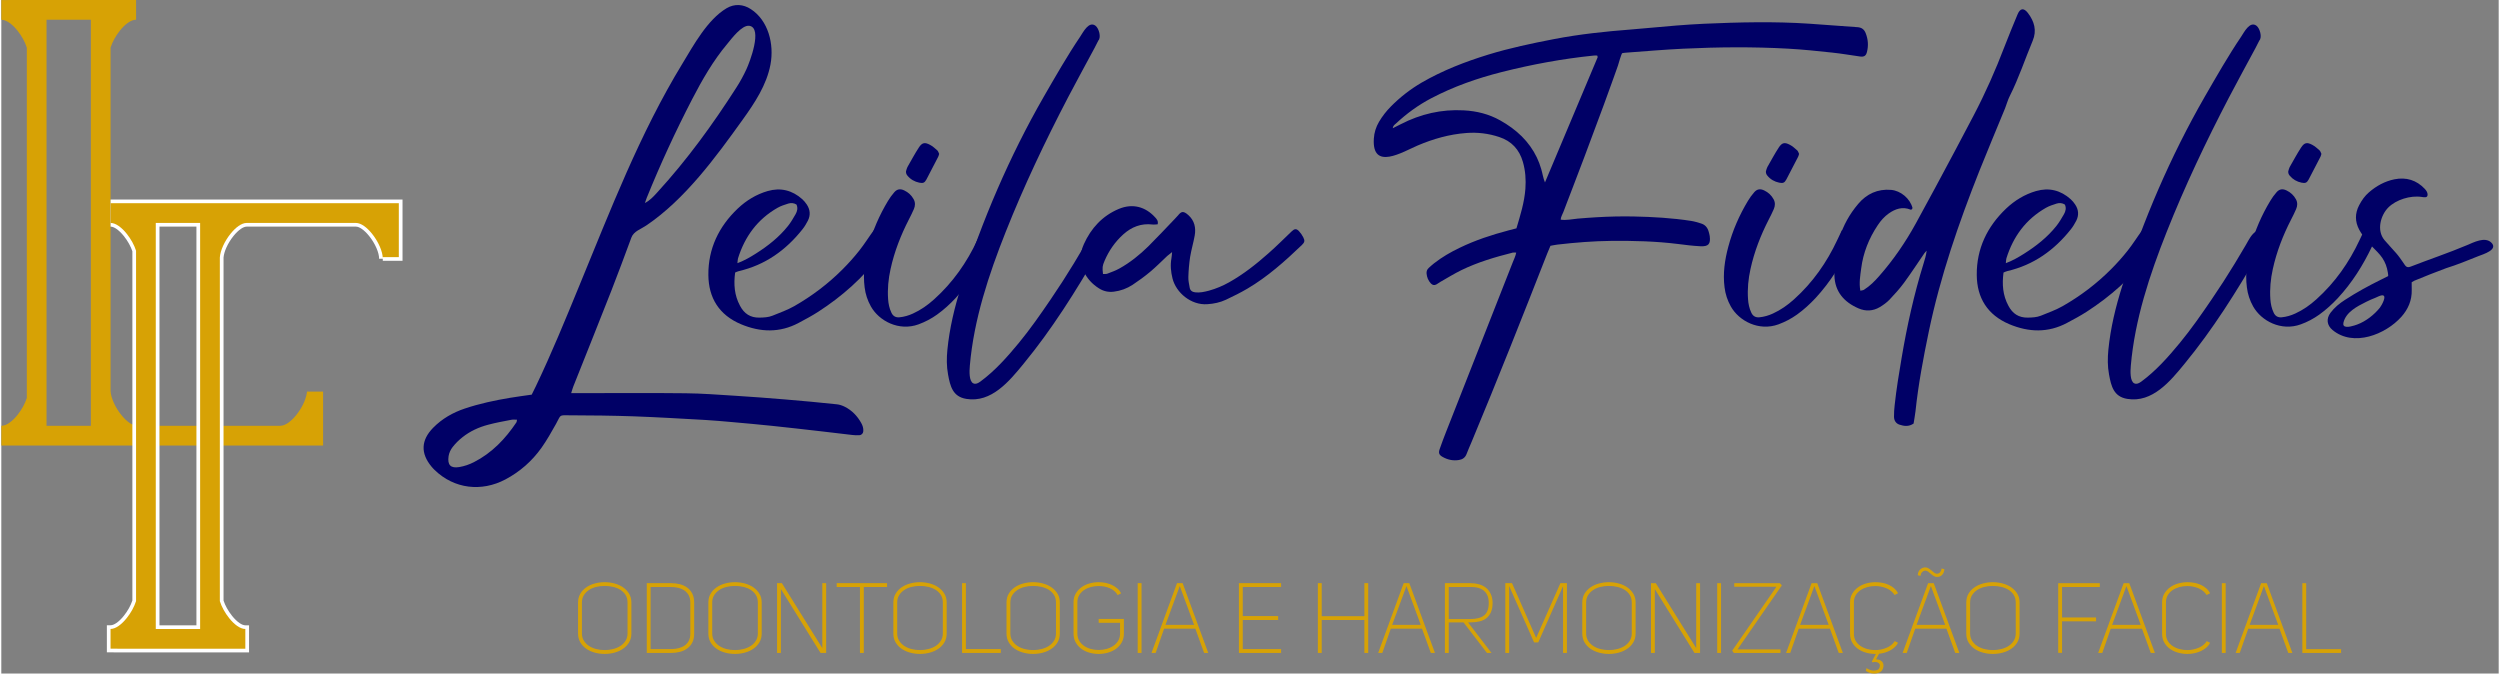<?xml version="1.0" encoding="UTF-8"?>
<!DOCTYPE svg PUBLIC "-//W3C//DTD SVG 1.1//EN" "http://www.w3.org/Graphics/SVG/1.1/DTD/svg11.dtd">
<!-- Creator: CorelDRAW 2020 (64 Bit) -->
<svg xmlns="http://www.w3.org/2000/svg" xml:space="preserve" width="2112px" height="569px" version="1.1" shape-rendering="geometricPrecision" text-rendering="geometricPrecision" image-rendering="optimizeQuality" fill-rule="evenodd" clip-rule="evenodd"
viewBox="0 0 1779.9 480.03"
 xmlns:xlink="http://www.w3.org/1999/xlink"
 xmlns:xodm="http://www.corel.com/coreldraw/odm/2003">
 <rect x="0" y="0" width="1779.9" height="480.03" fill="#808080" stroke="none"/>
 <defs>
   <mask id="id0">
     <linearGradient id="id1" gradientUnits="userSpaceOnUse" x1="93.4" y1="310.49" x2="158.17" y2="310.37">
      <stop offset="0" stop-opacity="0" stop-color="white"/>
      <stop offset="0.09" stop-opacity="1" stop-color="white"/>
      <stop offset="0.239" stop-opacity="1" stop-color="white"/>
      <stop offset="0.31" stop-opacity="0" stop-color="white"/>
      <stop offset="0.71" stop-opacity="0" stop-color="white"/>
      <stop offset="0.8" stop-opacity="1" stop-color="white"/>
      <stop offset="0.949" stop-opacity="1" stop-color="white"/>
      <stop offset="1" stop-opacity="0" stop-color="white"/>
     </linearGradient>
    <rect fill="url(#id1)" x="90.29" y="302.46" width="71.04" height="16.05"/>
   </mask>
 </defs>
 <g id="Camada_x0020_1">
  <path fill="#000066" fill-rule="nonzero" d="M407.62 275.57c9.08,-22.82 18.23,-45.6 27.19,-68.46 4.93,-12.54 9.55,-25.19 14.26,-37.84 1.67,-4.44 6.7,-5.94 10.42,-8.45 27.67,-18.6 49.65,-48.71 68.86,-75.5 8.65,-12.03 17.1,-24.79 19.84,-39.34 2.73,-14.58 -1.57,-31.42 -14,-39.48 -5.4,-3.53 -11.59,-3.97 -17.25,-0.65 -13.7,8.13 -23.54,26.35 -31.53,39.51 -30.4,49.91 -51.25,104.34 -73.42,158.14 -9.88,24.1 -19.76,48.2 -30.98,71.71 -0.95,1.97 -1.94,3.94 -2.99,6.05 -5.22,0.77 -10.32,1.39 -15.42,2.26 -10.94,1.82 -21.77,4.12 -32.3,7.66 -8.57,2.88 -16.19,7.25 -22.53,13.7 -8.68,8.86 -9.04,18.19 -1.17,27.67 0.7,0.84 1.46,1.68 2.26,2.44 13.93,13.49 33.4,15.72 50.46,6.68 10.31,-5.47 18.88,-13.02 25.62,-22.46 3.83,-5.4 7.11,-11.23 10.36,-17.02 3.83,-6.86 1.82,-6.24 9.95,-6.2 15.16,0.03 30.33,0.22 45.49,0.73 16.99,0.62 33.98,1.64 50.97,2.59 6.27,0.36 12.54,0.94 18.81,1.49 9.59,0.84 19.17,1.71 28.72,2.7 11.6,1.2 23.15,2.55 34.71,3.86 7.54,0.88 15.05,1.79 22.6,2.66 1.64,0.18 3.32,0.26 4.96,0.15 1.64,-0.07 2.73,-1.31 2.84,-2.88 0.15,-2.12 -0.47,-4.01 -1.49,-5.83 -2.77,-4.96 -6.57,-8.94 -11.63,-11.52 -1.79,-0.88 -3.79,-1.61 -5.76,-1.79 -12.14,-1.28 -24.28,-2.44 -36.46,-3.43 -11.95,-1.02 -23.95,-1.89 -35.94,-2.66 -11.81,-0.73 -23.66,-1.67 -35.47,-1.78 -24.97,-0.3 -49.94,-0.08 -74.91,-0.08 -2.01,0 -4.01,-0.03 -6.53,-0.03 0.58,-1.9 0.95,-3.28 1.46,-4.6l0 0zm52.31 -134.4c9.7,-23.99 20.52,-47.43 32.41,-70.4 7.11,-13.74 15.02,-27.56 25.01,-39.44 2.95,-3.54 10.42,-13.71 15.78,-12.94 9.7,1.49 0.15,26.21 -2.08,30.95 -2.07,4.48 -4.48,8.93 -7.18,13.09 -16.84,26.32 -35.18,51.54 -56.32,74.65 -2.59,2.85 -5.18,5.73 -8.86,7.62 0.4,-1.16 0.77,-2.37 1.24,-3.53l0 0zm-92.78 159.81c-7.91,11.81 -17.46,21.84 -30.32,28.4 -3.29,1.68 -6.75,2.88 -10.43,3.5 -6.09,1.02 -8.57,-1.39 -7.62,-7.8 0.33,-2.26 1.46,-4.63 2.88,-6.45 2,-2.59 4.41,-4.96 7,-7 5.39,-4.3 11.63,-7.15 18.26,-8.9 5.51,-1.49 11.16,-2.48 16.74,-3.57 1.2,-0.22 2.44,-0.04 3.86,-0.04 -0.15,0.84 -0.11,1.46 -0.37,1.86l0 0z"/>
  <path id="1" fill="#000066" fill-rule="nonzero" d="M525.66 193.22c18.81,-4.37 33.54,-14.91 45.35,-29.82 1.49,-1.86 2.73,-3.97 3.82,-6.08 2.01,-3.98 1.68,-7.88 -0.76,-11.56 -0.91,-1.39 -2.01,-2.7 -3.21,-3.79 -7.18,-6.42 -15.46,-8.46 -24.71,-5.8 -8.13,2.37 -15.21,6.71 -21.33,12.51 -13.49,12.86 -21.03,28.54 -20.89,47.24 0.11,16.44 7.69,28.58 23.22,35.14 13.82,5.8 27.64,6.27 41.16,-0.95 4.74,-2.51 9.48,-5.06 13.96,-7.94 16.95,-10.97 31.94,-24.17 43.93,-40.28 1.97,-2.67 3.68,-5.55 5.32,-8.42 1.57,-2.74 0.29,-5.11 -1.97,-7.3 -1.05,-0.98 -2.26,-1.89 -3.61,-2.47 -0.73,-0.33 -1.53,-0.55 -2.33,-0.62 -0.98,-0.04 -1.17,0.14 -1.71,0.91 -3.54,4.81 -6.67,9.88 -10.39,14.58 -3.72,4.7 -7.73,9.19 -11.96,13.41 -10.24,10.25 -21.73,18.96 -34.3,26.14 -4.92,2.81 -10.39,4.74 -15.68,6.89 -2.95,1.17 -6.09,1.28 -9.26,1.35 -6.49,0.11 -10.86,-2.84 -13.81,-8.42 -4.05,-7.47 -4.6,-15.38 -3.5,-23.7 0.94,-0.4 1.78,-0.83 2.66,-1.02l0 0zm-0.62 -9.04c4.85,-15.6 13.89,-27.92 28.21,-36.09 2.37,-1.35 5.03,-2.18 7.66,-3.02 1.97,-0.59 4.01,-0.44 5.83,0.73 1.13,2.47 0.51,4.81 -0.69,6.92 -1.64,2.85 -3.32,5.73 -5.36,8.31 -6.38,8.02 -14.36,14.29 -22.97,19.73 -3.86,2.44 -7.83,4.81 -13.08,6.81 0.18,-1.67 0.18,-2.58 0.4,-3.39l0 0z"/>
  <path id="2" fill="#000066" fill-rule="nonzero" d="M706.29 168.36c-1.57,-2.59 -3.57,-4.63 -7.36,-4.26 -1.1,2.29 -2.19,4.59 -3.29,6.92 -7.51,16.08 -17.53,30.37 -30.8,42.29 -4.56,4.12 -9.51,7.62 -15.13,10.17 -3.02,1.39 -6.23,2.33 -9.59,2.66 -2.69,0.26 -4.62,-0.84 -5.75,-3.32 -1.46,-3.06 -2.12,-6.3 -2.34,-9.62 -0.51,-7.25 0.18,-14.4 1.75,-21.47 2.7,-12.36 7.26,-24.02 13.02,-35.25 1.27,-2.44 2.51,-4.96 3.6,-7.48 0.99,-2.29 1.1,-4.7 -0.14,-6.96 -1.53,-2.84 -3.83,-4.96 -6.75,-6.34 -2.77,-1.31 -5.03,-0.99 -7.03,1.27 -1.71,1.94 -3.25,4.05 -4.56,6.27 -6.12,10.17 -10.86,21 -13.92,32.49 -2.56,9.51 -3.98,19.17 -2.7,29.09 0.58,4.81 2.08,9.33 4.45,13.56 5.79,10.35 19.97,17.9 33.97,12.79 4.74,-1.75 9.12,-4.04 13.2,-6.96 4.81,-3.46 9.19,-7.44 13.23,-11.78 10.65,-11.51 18.78,-24.67 25.34,-38.86 0.4,-0.83 0.87,-1.67 1.02,-2.55 0.14,-0.87 0.22,-1.97 -0.18,-2.66l-0.04 0zm-52.02 -38.17c2.66,0.55 3.75,0.11 5.03,-2.22 2.84,-5.36 5.65,-10.79 8.42,-16.22 0.33,-0.62 0.47,-1.35 0.69,-2.08 -0.43,-0.88 -0.69,-1.9 -1.31,-2.48 -1.64,-1.46 -3.32,-2.99 -5.21,-3.97 -3.76,-2.01 -5.65,-1.61 -7.99,1.97 -2.91,4.48 -5.43,9.22 -8.09,13.85 -0.36,0.62 -0.47,1.38 -0.76,2.08 -0.62,1.53 -0.22,2.91 0.8,4.12 2.19,2.62 5.07,4.26 8.42,4.95l0 0z"/>
  <path id="3" fill="#000066" fill-rule="nonzero" d="M779.85 164.64c-3.75,2.41 -5.39,6.13 -7.54,9.85 -2.59,4.44 -5.22,8.89 -7.91,13.27 -5.25,8.64 -10.76,17.17 -16.44,25.51 -7.26,10.65 -14.62,21.26 -22.82,31.21 -8.17,9.91 -17.07,19.94 -27.49,27.56 -2.12,1.56 -3.76,1.82 -4.96,1.16 -1.42,-0.73 -2.22,-2.77 -2.48,-5.39 -0.25,-2.41 -0.14,-4.85 0.07,-7.26 2.85,-32.84 13.46,-64.78 25.49,-95.1 13.01,-32.81 28.14,-64.67 44.47,-95.99 6.13,-11.77 12.58,-23.4 18.85,-35.14 0.98,-1.79 1.86,-3.61 2.77,-5.43 2.22,-2.37 0.36,-8.75 -2.01,-10.54 -4.77,-3.57 -8.82,4.63 -10.93,7.77 -9.34,13.85 -17.61,28.36 -25.96,42.83 -24.46,42.58 -43.96,88.11 -58.8,134.92 -4.7,14.8 -8.35,29.89 -9.88,45.38 -0.58,5.91 -0.62,11.78 0.48,17.68 1.53,8.39 3.35,15.79 13.01,17.36 17.9,2.95 30.69,-12.69 40.79,-25.01 20.23,-24.61 37.19,-51.62 53.08,-79.18 1.79,-3.03 3.57,-6.02 5.25,-9.11 2.66,-5 -2.37,-9.37 -7.04,-6.35l0 0z"/>
  <path id="4" fill="#000066" fill-rule="nonzero" d="M927.93 169.16c-0.8,-1.6 -1.9,-3.17 -3.13,-4.48 -1.83,-1.9 -3.21,-1.68 -5.18,0.25 -5.47,5.22 -10.83,10.61 -16.52,15.61 -8.71,7.73 -17.86,14.94 -28.06,20.67 -4.56,2.55 -9.3,4.55 -14.33,5.94 -3.21,0.84 -6.45,1.6 -9.84,1.2 -2.05,-0.25 -3.54,-1.24 -3.9,-3.32 -0.44,-2.55 -1.06,-5.1 -0.95,-7.65 0.14,-4.78 0.54,-9.59 1.27,-14.33 0.84,-5.1 2.34,-10.06 3.25,-15.16 0.98,-5.54 -0.15,-10.68 -4.52,-14.58 -3.68,-3.32 -5.14,-2.56 -7.4,0.25 -0.69,0.84 -1.46,1.64 -2.26,2.44 -6.27,6.53 -12.43,13.16 -18.85,19.54 -6.2,6.09 -12.98,11.56 -20.63,15.82 -2.7,1.5 -5.69,2.59 -8.61,3.69 -0.94,0.36 -2.07,0.18 -3.09,0.22 -0.52,-4.6 -0.48,-5.69 1.13,-9.41 3.09,-7.25 7.51,-13.56 13.37,-18.85 5.95,-5.32 12.76,-7.98 20.86,-7 1.2,0.15 2.44,-0.11 3.6,-0.14 0.63,-2.52 -0.8,-3.87 -2,-5.18 -6.6,-7.14 -15.64,-10.02 -25.77,-5.76 -11.6,4.89 -19.69,13.71 -24.79,25.01 -2.85,6.23 -3.28,12.87 -0.22,19.36 2.44,5.14 6.12,9.18 10.94,12.21 3.24,2.08 6.74,2.84 10.6,2.37 4.85,-0.59 9.37,-2.26 13.42,-4.92 4.3,-2.85 8.49,-5.91 12.47,-9.23 4.22,-3.53 8.13,-7.51 12.17,-11.3 0.91,-0.8 1.93,-1.53 3.47,-2.77 -0.19,2.04 -0.26,3.28 -0.48,4.49 -0.87,4.84 -0.4,9.58 0.77,14.29 2.55,10.17 13.19,19.13 24.71,18.37 4.71,-0.29 9.23,-1.24 13.42,-3.21 5.17,-2.44 10.31,-4.99 15.24,-7.87 14.43,-8.5 26.83,-19.61 38.86,-31.13 1.96,-1.9 2.22,-2.99 0.98,-5.44l0 0z"/>
  <path id="5" fill="#000066" fill-rule="nonzero" d="M1073.93 164.28c-11.81,3.1 -23.37,6.92 -34.41,12.25 -6.53,3.13 -12.76,6.7 -18.45,11.19 -1.31,1.02 -2.55,2.15 -3.79,3.28 -1.13,1.06 -1.64,2.41 -1.49,3.97 0.25,2.66 1.2,5.03 3.02,7 1.17,1.28 2.52,1.53 4.01,0.73 0.95,-0.51 1.82,-1.24 2.77,-1.78 5,-2.85 9.88,-5.87 15.02,-8.39 11.67,-5.69 24.1,-9.33 36.64,-12.5 0.69,-0.15 1.42,0 2.44,0 -0.51,2.59 -1.6,4.7 -2.44,6.85 -15.9,40.39 -31.79,80.78 -47.65,121.17 -1.57,3.98 -3.06,7.95 -4.45,11.96 -0.98,2.74 -0.51,4.19 1.97,5.58 3.61,2.08 7.55,2.95 11.74,2.26 2.52,-0.4 4.41,-1.64 5.4,-4.19 1.09,-2.92 2.4,-5.8 3.61,-8.68 18.55,-44.51 36.3,-89.31 53.88,-134.22 0.72,-1.86 1.53,-3.69 2.33,-5.58 1.86,-0.33 3.5,-0.69 5.14,-0.88 12.68,-1.45 25.37,-2.48 38.17,-2.62 15.93,-0.15 31.82,0.25 47.64,2.22 5.32,0.7 10.65,1.35 16,1.61 5.76,0.25 7.26,-1.61 6.57,-7.26 -0.15,-1.09 -0.48,-2.15 -0.77,-3.21 -0.8,-2.88 -2.55,-4.92 -5.47,-5.79 -2.29,-0.7 -4.59,-1.42 -6.92,-1.79 -13.56,-2.11 -27.24,-2.88 -40.94,-3.17 -8.86,-0.18 -17.76,0.04 -26.61,0.55 -4.49,0.25 -8.97,0.62 -13.45,0.98 -3.91,0.37 -8.17,1.35 -12.07,0.73 0.03,-1.71 1.31,-3.94 1.97,-5.58 0.69,-1.86 1.42,-3.72 2.11,-5.57 1.46,-3.76 2.88,-7.48 4.3,-11.2 2.85,-7.43 5.65,-14.87 8.5,-22.31 4.66,-12.35 9.29,-24.71 13.85,-37.14 2.26,-6.2 4.52,-12.4 6.74,-18.59 1.1,-3.1 2.23,-6.24 3.32,-9.34 0.33,-0.94 2.48,-8.89 3.14,-8.96 0.94,-0.11 1.85,-0.3 2.77,-0.33 13.45,-0.99 26.94,-2.15 40.42,-2.81 24.94,-1.2 49.95,-1.42 74.88,-0.04 10.54,0.59 21.04,1.68 31.5,2.81 6.63,0.69 13.19,1.86 19.76,2.77 2.88,0.4 4.3,-0.4 4.99,-3.1 1.2,-4.59 0.87,-9.15 -0.91,-13.6 -1.06,-2.66 -2.92,-4.01 -5.87,-4.19 -11.45,-0.76 -22.89,-1.71 -34.34,-2.48 -24.93,-1.67 -49.91,-1.05 -74.88,0.04 -6.67,0.29 -13.3,0.77 -19.94,1.28 -10.68,0.87 -21.36,1.93 -32.04,2.8 -18.45,1.42 -36.86,3.36 -55.05,6.86 -15.78,3.06 -31.49,6.34 -46.91,11.08 -16.44,5.07 -32.45,11.26 -47.43,19.94 -8.02,4.7 -15.31,10.35 -21.84,16.95 -3.28,3.32 -6.12,6.93 -8.49,10.94 -2.19,3.72 -3.46,7.73 -3.72,12.06 -1.46,23.15 20.67,9.37 31.17,4.89 11.12,-4.74 22.64,-8.02 34.74,-8.93 8.02,-0.62 15.86,0.32 23.51,2.88 8.79,2.91 14.29,8.93 16.81,17.71 1.82,6.27 2.26,12.69 1.79,19.21 -0.73,9.67 -3.58,18.78 -6.38,28.15 -1.97,0.51 -3.94,1.02 -5.91,1.53l0 0zm23.55 -43.89c-0.8,-2.81 -1.86,-5.54 -3.1,-8.17 -2.66,-5.58 -6.34,-10.64 -10.72,-15.02 -4.55,-4.52 -9.8,-8.27 -15.42,-11.41 -7.98,-4.48 -16.73,-6.67 -25.95,-7.14 -15.9,-0.88 -30.84,2.62 -44.91,9.88 -1.79,0.91 -3.58,1.82 -5.65,2.84 0.14,-1.86 1.34,-2.52 2.18,-3.28 7.62,-7.11 15.93,-13.2 25.19,-18.05 15.97,-8.38 32.85,-14.29 50.27,-18.7 21.51,-5.43 43.31,-9.47 65.44,-11.73 0.87,-0.11 1.78,-0.04 2.59,-0.04 0.18,0.58 0.43,0.98 0.32,1.24 -12.35,29.42 -24.75,58.84 -37.54,89.2 -1.32,-3.06 -1.75,-6.49 -2.7,-9.62l0 0z"/>
  <path id="6" fill="#000066" fill-rule="nonzero" d="M1319.16 168.36c-1.57,-2.59 -3.57,-4.63 -7.37,-4.26 -1.09,2.29 -2.18,4.59 -3.28,6.92 -7.51,16.08 -17.53,30.37 -30.8,42.29 -4.56,4.12 -9.52,7.62 -15.13,10.17 -3.02,1.39 -6.23,2.33 -9.59,2.66 -2.69,0.26 -4.63,-0.84 -5.76,-3.32 -1.45,-3.06 -2.11,-6.3 -2.33,-9.62 -0.51,-7.25 0.18,-14.4 1.75,-21.47 2.7,-12.36 7.25,-24.02 13.01,-35.25 1.28,-2.44 2.52,-4.96 3.61,-7.48 0.99,-2.29 1.1,-4.7 -0.14,-6.96 -1.53,-2.84 -3.83,-4.96 -6.75,-6.34 -2.77,-1.31 -5.03,-0.99 -7.03,1.27 -1.72,1.94 -3.25,4.05 -4.56,6.27 -6.12,10.17 -10.86,21 -13.92,32.49 -2.56,9.51 -3.98,19.17 -2.7,29.09 0.58,4.81 2.08,9.33 4.45,13.56 5.79,10.35 19.97,17.9 33.97,12.79 4.74,-1.75 9.11,-4.04 13.2,-6.96 4.81,-3.46 9.18,-7.44 13.23,-11.78 10.64,-11.51 18.77,-24.67 25.34,-38.86 0.4,-0.83 0.87,-1.67 1.02,-2.55 0.14,-0.87 0.22,-1.97 -0.19,-2.66l-0.03 0zm-52.02 -38.17c2.66,0.55 3.75,0.11 5.03,-2.22 2.84,-5.36 5.65,-10.79 8.42,-16.22 0.33,-0.62 0.47,-1.35 0.69,-2.08 -0.44,-0.88 -0.69,-1.9 -1.31,-2.48 -1.64,-1.46 -3.32,-2.99 -5.21,-3.97 -3.76,-2.01 -5.65,-1.61 -7.99,1.97 -2.91,4.48 -5.43,9.22 -8.09,13.85 -0.36,0.62 -0.47,1.38 -0.77,2.08 -0.61,1.53 -0.21,2.91 0.81,4.12 2.18,2.62 5.06,4.26 8.42,4.95l0 0z"/>
  <path id="7" fill="#000066" fill-rule="nonzero" d="M1444.45 9.35c-3.06,-4.01 -5.65,-3.57 -7.54,1.09 -3.1,7.51 -6.24,15.02 -9.15,22.6 -6.38,16.77 -13.64,33.14 -21.95,49.03 -4.45,8.5 -8.93,17.03 -13.45,25.49 -9.26,17.28 -18.41,34.55 -27.89,51.72 -7.33,13.31 -15.86,25.81 -25.92,37.26 -3.28,3.76 -6.78,7.33 -11.04,9.99 -0.7,0.4 -1.61,0.44 -2.56,0.66 -1.02,-5.58 -0.07,-10.69 0.59,-15.79 1.42,-11.23 5.5,-21.43 11.74,-30.8 2.15,-3.25 4.7,-6.2 7.91,-8.46 4.74,-3.32 9.84,-5.07 15.63,-2.7 0.22,0.11 0.62,-0.22 0.95,-0.33 0.11,-0.36 0.4,-0.73 0.33,-1.02 -1.82,-6.67 -8.42,-12.17 -15.2,-12.76 -9.62,-0.83 -17.46,2.85 -23.51,10.03 -12.4,14.65 -17.36,32.01 -16.92,50.89 0.26,11.59 6.89,19.14 17.28,23.58 5.07,2.16 10.17,1.9 14.91,-0.87 2.55,-1.49 5.03,-3.28 7.04,-5.36 3.68,-3.86 7.29,-7.87 10.46,-12.17 5.03,-6.86 9.66,-14 14.47,-21 0.44,-0.62 1.02,-1.17 1.57,-1.75 -0.37,3.32 -1.31,6.27 -2.23,9.26 -6.78,21.91 -11.73,44.22 -15.56,66.85 -1.9,11.27 -3.79,22.57 -5,33.94 -0.29,2.77 -0.54,5.54 -0.47,8.32 0.04,2.55 1.28,4.7 3.79,5.57 3.43,1.17 6.86,1.53 10.17,-0.76 0.44,-2.92 1.02,-5.8 1.35,-8.72 2.01,-19.13 5.58,-38.02 9.48,-56.79 8.2,-39.37 21.25,-77.25 36.05,-114.54 5.94,-14.91 12.21,-29.71 18.3,-44.58 1.17,-2.92 1.94,-6.02 3.36,-8.79 6.41,-12.72 10.86,-26.28 16.33,-39.37 3.1,-7.36 1.13,-13.82 -3.32,-19.72l0 0z"/>
  <path id="8" fill="#000066" fill-rule="nonzero" d="M1429.65 193.22c18.81,-4.37 33.54,-14.91 45.35,-29.82 1.49,-1.86 2.73,-3.97 3.83,-6.08 2,-3.98 1.68,-7.88 -0.77,-11.56 -0.91,-1.39 -2,-2.7 -3.21,-3.79 -7.18,-6.42 -15.45,-8.46 -24.71,-5.8 -8.13,2.37 -15.2,6.71 -21.33,12.51 -13.49,12.86 -21.03,28.54 -20.89,47.24 0.11,16.44 7.7,28.58 23.23,35.14 13.81,5.8 27.63,6.27 41.15,-0.95 4.74,-2.51 9.48,-5.06 13.96,-7.94 16.96,-10.97 31.94,-24.17 43.93,-40.28 1.97,-2.67 3.68,-5.55 5.32,-8.42 1.57,-2.74 0.3,-5.11 -1.96,-7.3 -1.06,-0.98 -2.26,-1.89 -3.61,-2.47 -0.73,-0.33 -1.53,-0.55 -2.34,-0.62 -0.98,-0.04 -1.16,0.14 -1.71,0.91 -3.54,4.81 -6.67,9.88 -10.39,14.58 -3.72,4.7 -7.73,9.19 -11.96,13.41 -10.24,10.25 -21.72,18.96 -34.3,26.14 -4.92,2.81 -10.39,4.74 -15.67,6.89 -2.96,1.17 -6.09,1.28 -9.26,1.35 -6.49,0.11 -10.87,-2.84 -13.82,-8.42 -4.05,-7.47 -4.59,-15.38 -3.5,-23.7 0.95,-0.4 1.79,-0.83 2.66,-1.02l0 0zm-0.62 -9.04c4.85,-15.6 13.89,-27.92 28.22,-36.09 2.37,-1.35 5.03,-2.18 7.65,-3.02 1.97,-0.59 4.01,-0.44 5.83,0.73 1.13,2.47 0.52,4.81 -0.69,6.92 -1.64,2.85 -3.32,5.73 -5.36,8.31 -6.38,8.02 -14.36,14.29 -22.96,19.73 -3.87,2.44 -7.84,4.81 -13.09,6.81 0.18,-1.67 0.18,-2.58 0.4,-3.39l0 0z"/>
  <path id="9" fill="#000066" fill-rule="nonzero" d="M1607.29 164.64c-3.75,2.41 -5.39,6.13 -7.54,9.85 -2.59,4.44 -5.22,8.89 -7.91,13.27 -5.25,8.64 -10.76,17.17 -16.45,25.51 -7.25,10.65 -14.61,21.26 -22.82,31.21 -8.16,9.91 -17.06,19.94 -27.48,27.56 -2.12,1.56 -3.76,1.82 -4.96,1.16 -1.42,-0.73 -2.22,-2.77 -2.48,-5.39 -0.25,-2.41 -0.14,-4.85 0.07,-7.26 2.85,-32.84 13.46,-64.78 25.49,-95.1 13.01,-32.81 28.14,-64.67 44.47,-95.99 6.12,-11.77 12.58,-23.4 18.85,-35.14 0.98,-1.79 1.86,-3.61 2.77,-5.43 2.22,-2.37 0.36,-8.75 -2.01,-10.54 -4.77,-3.57 -8.82,4.63 -10.93,7.77 -9.34,13.85 -17.61,28.36 -25.96,42.83 -24.46,42.58 -43.96,88.11 -58.8,134.92 -4.7,14.8 -8.35,29.89 -9.88,45.38 -0.58,5.91 -0.62,11.78 0.48,17.68 1.53,8.39 3.35,15.79 13.01,17.36 17.9,2.95 30.69,-12.69 40.79,-25.01 20.23,-24.61 37.18,-51.62 53.08,-79.18 1.78,-3.03 3.57,-6.02 5.25,-9.11 2.66,-5 -2.37,-9.37 -7.04,-6.35l0 0z"/>
  <path id="10" fill="#000066" fill-rule="nonzero" d="M1774.62 172.88c-4.56,-4.41 -12.54,-0.14 -17.25,1.82 -13.23,5.58 -26.93,10.14 -40.31,15.35 -3.1,1.21 -3.72,-0.84 -5.47,-3.28 -1.53,-2.15 -2.99,-4.34 -4.74,-6.31 -2.7,-3.13 -5.69,-6.19 -8.28,-9.26 -6.01,-7.1 -2.66,-18 2.63,-23.29 5.5,-5.54 15.75,-8.82 23.91,-7.54 1.86,0.29 4.09,0.72 4.12,-1.61 0.04,-1.6 -0.95,-2.99 -1.97,-4.12 -5.94,-6.31 -13.3,-8.53 -21.69,-6.85 -6.81,1.38 -12.83,4.7 -18.11,9.26 -2.99,2.55 -5.18,5.72 -7,9.18 -3.1,5.91 -3.03,11.74 0.07,17.54 0.62,1.16 1.35,2.3 2.08,3.39 -0.62,1.27 -1.21,2.55 -1.83,3.86 -7.51,16.08 -17.53,30.37 -30.8,42.29 -4.56,4.12 -9.51,7.62 -15.13,10.17 -3.06,1.39 -6.23,2.33 -9.59,2.66 -2.69,0.26 -4.62,-0.84 -5.75,-3.32 -1.46,-3.06 -2.12,-6.3 -2.34,-9.62 -0.51,-7.25 0.18,-14.4 1.75,-21.47 2.7,-12.36 7.26,-24.02 13.02,-35.25 1.27,-2.44 2.51,-4.92 3.6,-7.48 0.99,-2.29 1.1,-4.7 -0.14,-6.96 -1.53,-2.84 -3.83,-4.96 -6.75,-6.34 -2.77,-1.31 -5.03,-0.99 -7.03,1.27 -1.71,1.94 -3.25,4.05 -4.56,6.27 -6.12,10.17 -10.86,21 -13.92,32.49 -2.56,9.51 -3.98,19.17 -2.7,29.09 0.58,4.81 2.08,9.33 4.45,13.56 5.79,10.35 19.97,17.9 33.97,12.79 4.74,-1.71 9.12,-4.04 13.2,-6.96 4.81,-3.46 9.19,-7.44 13.23,-11.78 10.14,-10.93 17.94,-23.4 24.32,-36.78 0.65,0.69 1.31,1.39 2,2.04 2.63,2.66 5.1,5.18 6.78,8.57 0.84,1.64 1.5,3.35 1.93,5.14 0.11,0.58 1.21,5.18 0.7,5.43 -1.79,0.88 -3.43,1.72 -5.07,2.52 -8.79,4.34 -17.39,9.04 -25.63,14.4 -3.9,2.51 -7.47,5.43 -10.28,9.18 -3.17,4.27 -2.62,8.9 1.46,12.29 14.91,12.32 37.77,3.17 49.03,-9.41 4.85,-5.43 7.58,-11.77 7.4,-19.21 -0.04,-0.91 -0.04,-4.23 -0.04,-5.43 0.92,-0.55 1.35,-0.87 1.86,-1.09 7.48,-3.1 15.06,-6.09 22.68,-8.93 7.76,-2.41 15.46,-5.55 23.04,-8.61 3.17,-1.27 14.43,-4.52 9.15,-9.66l0 0zm-79.36 46.37c-4.09,5.11 -10.06,9.77 -16.19,12.03 -1.86,0.69 -8.09,2.88 -9.59,0.77 -0.32,-0.44 -0.43,-1.1 -0.25,-1.97 1.67,-7.66 9.88,-11.78 16.29,-14.98 2.12,-1.06 4.27,-2.01 6.46,-2.85 1.38,-0.54 3.24,-1.64 4.73,-1.78 4.12,-0.33 -0.32,7.32 -1.45,8.78l0 0zm-55.85 -89.06c2.66,0.55 3.75,0.11 5.03,-2.22 2.84,-5.36 5.65,-10.79 8.42,-16.22 0.33,-0.62 0.47,-1.35 0.69,-2.08 -0.43,-0.88 -0.69,-1.9 -1.31,-2.48 -1.64,-1.46 -3.32,-2.99 -5.21,-3.97 -3.76,-2.01 -5.65,-1.61 -7.99,1.97 -2.91,4.48 -5.43,9.22 -8.09,13.85 -0.36,0.62 -0.47,1.38 -0.76,2.08 -0.62,1.53 -0.22,2.91 0.8,4.12 2.22,2.62 5.07,4.26 8.42,4.95l0 0z"/>
  <path fill="#D7A205" fill-rule="nonzero" d="M25.2 0l51.72 0 0.96 0 13.28 0 4.9 0 0 14.05c-3.73,0 -7.93,3.27 -11.48,7.68 -3.03,3.77 -5.43,8.17 -6.7,12.17l0 244.94c0.33,4.95 3.35,11.59 7.67,16.94 3.55,4.41 7.75,7.68 11.47,7.68l101.73 0c3.73,0 7.93,-3.27 11.48,-7.68 4.57,-5.68 7.69,-12.79 7.69,-17.81l0 0 -0.02 1.12 11.44 0 0 24.37 0 14.05 -11.44 0 -0.01 0 -19.14 0 -101.73 0 -19.14 0 -58.72 0 -0.98 0 -13.39 0 -4.77 0 0 -14.05c3.73,0 7.92,-3.27 11.48,-7.68 3.02,-3.75 5.4,-8.13 6.68,-12.11l0 -249.73c-1.27,-4 -3.67,-8.41 -6.7,-12.17 -3.55,-4.41 -7.75,-7.68 -11.48,-7.68l0 -14.05 4.89 0 0 -0.04 13.29 0 7.02 0zm192.7 279.09l-0.01 24.37 0.01 0 0 -24.37zm-154.07 -265.04l-31.6 0 0 289.41 31.6 0 0 -289.41z"/>
  <polygon fill="#7A5804" mask="url(#id0)" points="91.29,303.46 160.33,303.46 160.33,317.51 91.29,317.51 "/>
  <path fill="white" fill-rule="nonzero" d="M103.07 459.71l68.22 0 0 -9.15c-1.46,-0.4 -2.91,-1.11 -4.33,-2.07 -2.3,-1.53 -4.54,-3.72 -6.56,-6.23 -1.61,-1.99 -3.05,-4.15 -4.25,-6.33 -1.23,-2.25 -2.23,-4.53 -2.91,-6.69l-0.13 -0.39c0,-78.09 -4.33,-169.05 0.01,-245.52 0.19,-2.79 1.1,-5.99 2.56,-9.2 1.42,-3.15 3.38,-6.35 5.68,-9.21 2.02,-2.51 4.27,-4.7 6.56,-6.23 2.29,-1.53 4.65,-2.44 6.97,-2.44l77.83 0c2.32,0 4.69,0.91 6.97,2.44 2.29,1.53 4.54,3.72 6.56,6.23 1.07,1.33 2.08,2.74 2.98,4.19l0.01 -12.86 5.26 0 0 24.37 6.18 0 0 -33.15 -200.16 0 0 9.15c1.45,0.4 2.91,1.11 4.33,2.07 2.29,1.53 4.54,3.72 6.56,6.23 1.6,1.98 3.03,4.13 4.23,6.3 1.21,2.2 2.2,4.47 2.9,6.66l0.13 0.42 0 250.51 -0.12 0.39c-0.68,2.17 -1.68,4.44 -2.91,6.69 -1.21,2.18 -2.64,4.34 -4.25,6.33 -2.02,2.51 -4.26,4.7 -6.56,6.23 -1.42,0.96 -2.88,1.67 -4.33,2.07l0 9.15 4.89 0 0 0.04 17.68 0zm51.71 5.27l-74.66 0 0 -0.04 -4.89 0 0 -19.32 2.63 0c1.23,0 2.61,-0.57 4.05,-1.53 1.83,-1.22 3.68,-3.04 5.38,-5.16 1.41,-1.75 2.67,-3.65 3.74,-5.57 0.98,-1.8 1.79,-3.62 2.38,-5.37l0 -248.93c-0.58,-1.7 -1.39,-3.5 -2.38,-5.31 -1.06,-1.91 -2.32,-3.8 -3.72,-5.54 -1.71,-2.12 -3.56,-3.94 -5.38,-5.16 -1.44,-0.96 -2.82,-1.53 -4.05,-1.53l0 0 0 -19.32 208.07 0 0 43.69 -14.08 0 0 -1.49 -2.6 0.04 0 -0.07c-0.01,-2.13 -0.7,-4.78 -1.9,-7.56 -1.27,-2.93 -3.07,-5.94 -5.22,-8.6 -1.71,-2.12 -3.56,-3.94 -5.38,-5.16 -1.44,-0.96 -2.82,-1.53 -4.05,-1.53l-77.83 0c-1.22,0 -2.61,0.57 -4.05,1.53 -1.82,1.22 -3.67,3.04 -5.38,5.16 -2.02,2.51 -3.74,5.32 -4.99,8.08 -1.18,2.6 -1.92,5.13 -2.09,7.25l0 244.49c0.58,1.75 1.39,3.57 2.38,5.37 1.06,1.92 2.33,3.82 3.73,5.57 1.71,2.12 3.56,3.94 5.39,5.16 1.43,0.96 2.82,1.53 4.04,1.53l2.64 0 0 19.32 -21.78 0zm-13.08 -14.05l-34.24 0 0 -294.68 36.87 0 0 294.68 -2.63 0zm-28.98 -5.27l26.34 0 0 -284.14 -26.34 0 0 284.14z"/>
  <path fill="#D7A205" fill-rule="nonzero" d="M103.07 462.34l51.71 0 0.97 0 13.28 0 4.89 0 0 -14.05c-3.72,0 -7.92,-3.27 -11.47,-7.67 -3.04,-3.77 -5.44,-8.17 -6.7,-12.18l0 -244.94c0.33,-4.95 3.35,-11.58 7.66,-16.94 3.55,-4.4 7.75,-7.67 11.48,-7.67l77.83 0c3.73,0 7.93,3.27 11.48,7.67 4.57,5.68 7.69,12.79 7.69,17.81l0 0 -0.02 -1.12 11.44 0 0 -24.36 0 -14.05 -11.44 0 -0.01 0 -19.14 0 -77.83 0 -19.14 0 -58.73 0 -0.98 0 -13.38 0 -4.78 0 0 14.05c3.73,0 7.93,3.27 11.48,7.67 3.02,3.75 5.41,8.13 6.68,12.12l0 249.73c-1.27,4 -3.66,8.4 -6.7,12.17 -3.55,4.4 -7.75,7.68 -11.48,7.68l0 14.04 4.9 0 0 0.04 13.28 0 7.03 0zm168.8 -279.09l0 -24.36 0 0 0 24.36zm-130.17 265.04l-31.61 0 0 -289.4 31.61 0 0 289.4z"/>
  <path fill="#D7A205" fill-rule="nonzero" d="M411.06 429.46c0,-2.44 0.54,-4.56 1.62,-6.36 1.08,-1.8 2.5,-3.31 4.28,-4.53 1.78,-1.22 3.81,-2.13 6.08,-2.74 2.27,-0.61 4.6,-0.91 6.99,-0.91 2.39,0 4.72,0.3 6.99,0.91 2.27,0.61 4.29,1.52 6.07,2.74 1.78,1.22 3.22,2.73 4.32,4.53 1.1,1.8 1.65,3.92 1.65,6.36l0 21.98c0,2.44 -0.55,4.57 -1.65,6.4 -1.1,1.82 -2.54,3.34 -4.32,4.56 -1.78,1.22 -3.8,2.13 -6.07,2.74 -2.27,0.61 -4.6,0.91 -6.99,0.91 -2.39,0 -4.72,-0.3 -6.99,-0.91 -2.27,-0.61 -4.3,-1.52 -6.08,-2.74 -1.78,-1.22 -3.2,-2.74 -4.28,-4.56 -1.08,-1.83 -1.62,-3.96 -1.62,-6.4l0 -21.98zm2.74 21.98c0,1.97 0.47,3.7 1.41,5.2 0.93,1.5 2.15,2.74 3.65,3.73 1.5,0.98 3.22,1.72 5.16,2.21 1.95,0.49 3.95,0.73 6.01,0.73 2.01,0 4,-0.24 5.97,-0.73 1.97,-0.49 3.71,-1.23 5.23,-2.21 1.52,-0.99 2.75,-2.23 3.69,-3.73 0.94,-1.5 1.4,-3.23 1.4,-5.2l0 -21.98c0,-2.11 -0.46,-3.91 -1.4,-5.41 -0.94,-1.5 -2.18,-2.73 -3.72,-3.69 -1.55,-0.96 -3.3,-1.66 -5.27,-2.11 -1.97,-0.44 -3.96,-0.66 -5.97,-0.66 -2.02,0 -3.99,0.23 -5.94,0.7 -1.94,0.47 -3.66,1.19 -5.16,2.18 -1.5,0.98 -2.72,2.21 -3.65,3.68 -0.94,1.48 -1.41,3.25 -1.41,5.31l0 21.98zm63.5 -35.82c2.25,0 4.37,0.26 6.36,0.77 1.99,0.52 3.75,1.34 5.27,2.46 1.52,1.13 2.71,2.56 3.58,4.32 0.87,1.76 1.3,3.85 1.3,6.29l0 22.12c0,2.44 -0.43,4.52 -1.3,6.26 -0.87,1.73 -2.06,3.16 -3.58,4.28 -1.52,1.12 -3.28,1.94 -5.27,2.46 -1.99,0.51 -4.11,0.77 -6.36,0.77l-17.28 0 0 -49.73 17.28 0zm0 46.99c1.88,0 3.66,-0.21 5.34,-0.63 1.69,-0.42 3.15,-1.07 4.39,-1.93 1.24,-0.87 2.23,-2 2.95,-3.41 0.73,-1.4 1.09,-3.09 1.09,-5.06l0 -22.12c0,-1.97 -0.36,-3.65 -1.09,-5.06 -0.72,-1.4 -1.71,-2.55 -2.95,-3.44 -1.24,-0.89 -2.7,-1.55 -4.39,-1.97 -1.68,-0.42 -3.46,-0.63 -5.34,-0.63l-14.54 0 0 44.25 14.54 0zm26.62 -33.15c0,-2.44 0.54,-4.56 1.62,-6.36 1.08,-1.8 2.51,-3.31 4.29,-4.53 1.77,-1.22 3.8,-2.13 6.07,-2.74 2.27,-0.61 4.6,-0.91 6.99,-0.91 2.39,0 4.72,0.3 6.99,0.91 2.27,0.61 4.3,1.52 6.08,2.74 1.78,1.22 3.22,2.73 4.32,4.53 1.1,1.8 1.65,3.92 1.65,6.36l0 21.98c0,2.44 -0.55,4.57 -1.65,6.4 -1.1,1.82 -2.54,3.34 -4.32,4.56 -1.78,1.22 -3.81,2.13 -6.08,2.74 -2.27,0.61 -4.6,0.91 -6.99,0.91 -2.39,0 -4.72,-0.3 -6.99,-0.91 -2.27,-0.61 -4.3,-1.52 -6.07,-2.74 -1.78,-1.22 -3.21,-2.74 -4.29,-4.56 -1.08,-1.83 -1.62,-3.96 -1.62,-6.4l0 -21.98zm2.74 21.98c0,1.97 0.47,3.7 1.41,5.2 0.94,1.5 2.15,2.74 3.65,3.73 1.5,0.98 3.22,1.72 5.17,2.21 1.94,0.49 3.94,0.73 6,0.73 2.01,0 4,-0.24 5.97,-0.73 1.97,-0.49 3.71,-1.23 5.23,-2.21 1.53,-0.99 2.76,-2.23 3.69,-3.73 0.94,-1.5 1.41,-3.23 1.41,-5.2l0 -21.98c0,-2.11 -0.47,-3.91 -1.41,-5.41 -0.93,-1.5 -2.18,-2.73 -3.72,-3.69 -1.55,-0.96 -3.3,-1.66 -5.27,-2.11 -1.97,-0.44 -3.96,-0.66 -5.97,-0.66 -2.01,0 -3.99,0.23 -5.93,0.7 -1.95,0.47 -3.67,1.19 -5.17,2.18 -1.5,0.98 -2.71,2.21 -3.65,3.68 -0.94,1.48 -1.41,3.25 -1.41,5.31l0 21.98zm78.47 -35.82l2.74 0 0 49.73 -4.01 0 -28.24 -45.52 0 45.52 -2.74 0 0 -49.73 3.45 0 28.8 46.29 0 -46.29zm46.15 2.74l-16.58 0 0 46.99 -2.74 0 0 -46.99 -16.58 0 0 -2.74 35.9 0 0 2.74zm4.49 11.1c0,-2.44 0.54,-4.56 1.62,-6.36 1.07,-1.8 2.5,-3.31 4.28,-4.53 1.78,-1.22 3.81,-2.13 6.08,-2.74 2.27,-0.61 4.6,-0.91 6.99,-0.91 2.38,0 4.71,0.3 6.99,0.91 2.27,0.61 4.29,1.52 6.07,2.74 1.78,1.22 3.22,2.73 4.32,4.53 1.1,1.8 1.65,3.92 1.65,6.36l0 21.98c0,2.44 -0.55,4.57 -1.65,6.4 -1.1,1.82 -2.54,3.34 -4.32,4.56 -1.78,1.22 -3.8,2.13 -6.07,2.74 -2.28,0.61 -4.61,0.91 -6.99,0.91 -2.39,0 -4.72,-0.3 -6.99,-0.91 -2.27,-0.61 -4.3,-1.52 -6.08,-2.74 -1.78,-1.22 -3.21,-2.74 -4.28,-4.56 -1.08,-1.83 -1.62,-3.96 -1.62,-6.4l0 -21.98zm2.74 21.98c0,1.97 0.47,3.7 1.41,5.2 0.93,1.5 2.15,2.74 3.65,3.73 1.5,0.98 3.22,1.72 5.16,2.21 1.94,0.49 3.95,0.73 6.01,0.73 2.01,0 4,-0.24 5.97,-0.73 1.96,-0.49 3.71,-1.23 5.23,-2.21 1.52,-0.99 2.75,-2.23 3.69,-3.73 0.93,-1.5 1.4,-3.23 1.4,-5.2l0 -21.98c0,-2.11 -0.47,-3.91 -1.4,-5.41 -0.94,-1.5 -2.18,-2.73 -3.72,-3.69 -1.55,-0.96 -3.31,-1.66 -5.27,-2.11 -1.97,-0.44 -3.96,-0.66 -5.97,-0.66 -2.02,0 -4,0.23 -5.94,0.7 -1.94,0.47 -3.66,1.19 -5.16,2.18 -1.5,0.98 -2.72,2.21 -3.65,3.68 -0.94,1.48 -1.41,3.25 -1.41,5.31l0 21.98zm46.22 13.91l0 -49.73 2.74 0 0 46.99 24.87 0 0 2.74 -27.61 0zm31.68 -35.89c0,-2.44 0.54,-4.56 1.62,-6.36 1.07,-1.8 2.5,-3.31 4.28,-4.53 1.78,-1.22 3.81,-2.13 6.08,-2.74 2.27,-0.61 4.6,-0.91 6.99,-0.91 2.38,0 4.71,0.3 6.99,0.91 2.27,0.61 4.29,1.52 6.07,2.74 1.78,1.22 3.22,2.73 4.32,4.53 1.1,1.8 1.65,3.92 1.65,6.36l0 21.98c0,2.44 -0.55,4.57 -1.65,6.4 -1.1,1.82 -2.54,3.34 -4.32,4.56 -1.78,1.22 -3.8,2.13 -6.07,2.74 -2.28,0.61 -4.61,0.91 -6.99,0.91 -2.39,0 -4.72,-0.3 -6.99,-0.91 -2.27,-0.61 -4.3,-1.52 -6.08,-2.74 -1.78,-1.22 -3.21,-2.74 -4.28,-4.56 -1.08,-1.83 -1.62,-3.96 -1.62,-6.4l0 -21.98zm2.74 21.98c0,1.97 0.47,3.7 1.4,5.2 0.94,1.5 2.16,2.74 3.66,3.73 1.5,0.98 3.22,1.72 5.16,2.21 1.94,0.49 3.95,0.73 6.01,0.73 2.01,0 4,-0.24 5.97,-0.73 1.96,-0.49 3.71,-1.23 5.23,-2.21 1.52,-0.99 2.75,-2.23 3.69,-3.73 0.93,-1.5 1.4,-3.23 1.4,-5.2l0 -21.98c0,-2.11 -0.47,-3.91 -1.4,-5.41 -0.94,-1.5 -2.18,-2.73 -3.73,-3.69 -1.54,-0.96 -3.3,-1.66 -5.26,-2.11 -1.97,-0.44 -3.96,-0.66 -5.97,-0.66 -2.02,0 -4,0.23 -5.94,0.7 -1.94,0.47 -3.66,1.19 -5.16,2.18 -1.5,0.98 -2.72,2.21 -3.66,3.68 -0.93,1.48 -1.4,3.25 -1.4,5.31l0 21.98zm45.03 -22.12c0,-2.39 0.51,-4.47 1.54,-6.25 1.03,-1.78 2.39,-3.28 4.08,-4.5 1.68,-1.22 3.59,-2.13 5.72,-2.74 2.13,-0.61 4.32,-0.91 6.57,-0.91 1.64,0 3.26,0.16 4.88,0.49 1.62,0.33 3.13,0.82 4.53,1.47 1.41,0.66 2.68,1.48 3.83,2.46 1.15,0.99 2.07,2.16 2.77,3.52l-2.46 1.26c-0.6,-1.12 -1.4,-2.1 -2.38,-2.92 -0.99,-0.82 -2.08,-1.48 -3.27,-2 -1.19,-0.51 -2.48,-0.9 -3.86,-1.16 -1.38,-0.25 -2.78,-0.38 -4.18,-0.38 -1.88,0 -3.71,0.24 -5.52,0.73 -1.8,0.5 -3.4,1.22 -4.81,2.18 -1.4,0.96 -2.54,2.17 -3.4,3.62 -0.87,1.45 -1.3,3.16 -1.3,5.13l0 22.12c0,1.97 0.43,3.69 1.3,5.17 0.86,1.47 2.01,2.7 3.44,3.68 1.43,0.99 3.04,1.73 4.84,2.22 1.81,0.49 3.67,0.73 5.59,0.73 1.87,0 3.72,-0.24 5.55,-0.73 1.82,-0.49 3.46,-1.23 4.91,-2.22 1.46,-0.98 2.62,-2.21 3.48,-3.68 0.87,-1.48 1.3,-3.2 1.3,-5.17l0 -7.58 -15.24 0 0 -2.74 17.98 0 0 10.32c0,2.44 -0.51,4.57 -1.54,6.4 -1.04,1.82 -2.39,3.34 -4.08,4.56 -1.69,1.22 -3.6,2.13 -5.76,2.74 -2.15,0.61 -4.35,0.91 -6.6,0.91 -2.25,0 -4.45,-0.3 -6.61,-0.91 -2.15,-0.61 -4.06,-1.52 -5.72,-2.74 -1.66,-1.22 -3.01,-2.74 -4.04,-4.56 -1.03,-1.83 -1.54,-3.96 -1.54,-6.4l0 -22.12zm48.46 36.03l-2.74 0 0 -49.73 2.74 0 0 49.73zm47.56 0l-2.95 0 -6.25 -17.28 -22.27 0 -6.04 17.28 -2.95 0 18.19 -49.73 4 0 18.27 49.73zm-30.49 -20.02l20.37 0 -10.18 -27.67 -10.19 27.67zm55.07 -6.25l25.22 0 0 2.81 -25.22 0 0 20.72 27.33 0 0 2.74 -30.07 0 0 -49.73 30.07 0 0 2.74 -27.33 0 0 20.72zm56.27 26.27l-2.74 0 0 -49.73 2.74 0 0 23.53 30.41 0 0 -23.53 2.74 0 0 49.73 -2.74 0 0 -23.46 -30.41 0 0 23.46zm80.71 0l-2.95 0 -6.26 -17.28 -22.26 0 -6.04 17.28 -2.95 0 18.19 -49.73 4 0 18.27 49.73zm-30.49 -20.02l20.37 0 -10.18 -27.67 -10.19 27.67zm40.32 -1.75l0 21.77 -2.74 0 0 -49.73 18.05 0c2.25,0 4.33,0.27 6.25,0.81 1.92,0.54 3.59,1.37 4.99,2.49 1.41,1.12 2.53,2.58 3.37,4.36 0.85,1.78 1.29,3.88 1.34,6.32 0,2.67 -0.39,4.89 -1.16,6.67 -0.77,1.78 -1.86,3.22 -3.27,4.32 -1.4,1.1 -3.08,1.87 -5.02,2.32 -1.94,0.44 -4.09,0.67 -6.43,0.67l-1.61 0 16.71 21.77 -3.23 0 -16.71 -21.77 -10.54 0zm15.38 -2.39c4.36,0 7.64,-0.87 9.84,-2.6 2.2,-1.73 3.3,-4.71 3.3,-8.92 0,-2.11 -0.33,-3.89 -0.98,-5.34 -0.66,-1.45 -1.56,-2.62 -2.71,-3.51 -1.15,-0.89 -2.54,-1.55 -4.18,-1.97 -1.4,-0.33 -2.95,-0.49 -4.63,-0.49 -0.24,0 -0.45,0 -0.64,0l-15.38 0 0 22.83 15.38 0zm27.68 24.16l-2.74 0 0 -49.73 4.78 0 17.21 39.05 17.27 -39.05 4.64 0 0 49.73 -2.74 0 0 -47.62 -17.7 40.11 -2.95 0 -17.77 -40.18 0 47.69zm52.12 -35.89c0,-2.44 0.54,-4.56 1.61,-6.36 1.08,-1.8 2.51,-3.31 4.29,-4.53 1.78,-1.22 3.8,-2.13 6.08,-2.74 2.27,-0.61 4.6,-0.91 6.98,-0.91 2.39,0 4.72,0.3 6.99,0.91 2.27,0.61 4.3,1.52 6.08,2.74 1.78,1.22 3.22,2.73 4.32,4.53 1.1,1.8 1.65,3.92 1.65,6.36l0 21.98c0,2.44 -0.55,4.57 -1.65,6.4 -1.1,1.82 -2.54,3.34 -4.32,4.56 -1.78,1.22 -3.81,2.13 -6.08,2.74 -2.27,0.61 -4.6,0.91 -6.99,0.91 -2.38,0 -4.71,-0.3 -6.98,-0.91 -2.28,-0.61 -4.3,-1.52 -6.08,-2.74 -1.78,-1.22 -3.21,-2.74 -4.29,-4.56 -1.07,-1.83 -1.61,-3.96 -1.61,-6.4l0 -21.98zm2.74 21.98c0,1.97 0.47,3.7 1.4,5.2 0.94,1.5 2.16,2.74 3.66,3.73 1.49,0.98 3.22,1.72 5.16,2.21 1.94,0.49 3.94,0.73 6,0.73 2.02,0 4.01,-0.24 5.98,-0.73 1.96,-0.49 3.71,-1.23 5.23,-2.21 1.52,-0.99 2.75,-2.23 3.69,-3.73 0.93,-1.5 1.4,-3.23 1.4,-5.2l0 -21.98c0,-2.11 -0.47,-3.91 -1.4,-5.41 -0.94,-1.5 -2.18,-2.73 -3.73,-3.69 -1.54,-0.96 -3.3,-1.66 -5.27,-2.11 -1.96,-0.44 -3.95,-0.66 -5.97,-0.66 -2.01,0 -3.99,0.23 -5.93,0.7 -1.94,0.47 -3.67,1.19 -5.16,2.18 -1.5,0.98 -2.72,2.21 -3.66,3.68 -0.93,1.48 -1.4,3.25 -1.4,5.31l0 21.98zm78.46 -35.82l2.74 0 0 49.73 -4 0 -28.24 -45.52 0 45.52 -2.74 0 0 -49.73 3.44 0 28.8 46.29 0 -46.29zm17.7 49.73l-2.74 0 0 -49.73 2.74 0 0 49.73zm9.41 -49.73l32.46 0 1.47 1.55 -31.61 45.65 30.63 0 0 2.53 -33.23 0 -1.19 -1.61 31.54 -45.59 -30.07 0 0 -2.53zm77.41 49.73l-2.95 0 -6.25 -17.28 -22.27 0 -6.04 17.28 -2.95 0 18.19 -49.73 4.01 0 18.26 49.73zm-30.48 -20.02l20.37 0 -10.19 -27.67 -10.18 27.67zm53.52 17.98c1.41,0 2.79,-0.14 4.15,-0.42 1.35,-0.28 2.65,-0.68 3.89,-1.19 1.25,-0.52 2.37,-1.17 3.38,-1.97 1,-0.79 1.83,-1.73 2.49,-2.81l2.39 1.2c-0.61,1.17 -1.4,2.2 -2.36,3.09 -0.96,0.89 -2.03,1.66 -3.23,2.32 -1.19,0.65 -2.47,1.18 -3.83,1.58 -1.35,0.39 -2.73,0.66 -4.14,0.8l-2.18 4.01c1.78,0 3.16,0.49 4.15,1.47 0.79,0.75 1.19,1.71 1.19,2.88 0,0.33 -0.02,0.68 -0.07,1.06 -0.33,1.78 -1.12,3 -2.39,3.68 -1.26,0.68 -2.64,1.02 -4.14,1.02 -1.31,0 -2.44,-0.18 -3.37,-0.56 -0.94,-0.37 -1.81,-0.82 -2.6,-1.33l0.42 -1.97c0.89,0.51 1.76,0.94 2.6,1.26 0.84,0.33 1.73,0.5 2.67,0.5 0.93,0 1.81,-0.18 2.63,-0.53 0.82,-0.35 1.35,-1.09 1.58,-2.21 0.19,-0.85 0.12,-1.51 -0.21,-2.01 -0.33,-0.49 -0.77,-0.85 -1.33,-1.09 -0.56,-0.23 -1.19,-0.33 -1.86,-0.31 -0.68,0.02 -1.28,0.1 -1.8,0.25l-0.42 -0.57 2.88 -5.41 -0.49 0c-2.2,0 -4.38,-0.3 -6.53,-0.91 -2.16,-0.61 -4.08,-1.51 -5.76,-2.7 -1.69,-1.2 -3.05,-2.7 -4.08,-4.5 -1.03,-1.8 -1.54,-3.9 -1.54,-6.29l0 -22.33c0,-2.39 0.53,-4.47 1.58,-6.25 1.05,-1.78 2.42,-3.28 4.11,-4.5 1.68,-1.22 3.62,-2.13 5.79,-2.74 2.18,-0.61 4.39,-0.91 6.64,-0.91 1.64,0 3.27,0.15 4.88,0.45 1.62,0.31 3.14,0.79 4.57,1.44 1.43,0.66 2.72,1.48 3.86,2.46 1.15,0.99 2.07,2.16 2.78,3.51l-2.46 1.27c-0.66,-1.03 -1.48,-1.96 -2.46,-2.78 -0.98,-0.81 -2.08,-1.48 -3.3,-2 -1.22,-0.51 -2.52,-0.91 -3.9,-1.19 -1.38,-0.28 -2.77,-0.42 -4.18,-0.42 -1.87,0 -3.72,0.24 -5.55,0.73 -1.82,0.5 -3.45,1.22 -4.88,2.18 -1.43,0.96 -2.58,2.17 -3.44,3.62 -0.87,1.45 -1.3,3.16 -1.3,5.13l0 22.33c0,1.97 0.43,3.68 1.3,5.13 0.86,1.45 2.01,2.66 3.44,3.62 1.43,0.96 3.06,1.69 4.88,2.18 1.83,0.49 3.68,0.73 5.55,0.73zm35.61 -58.93c0.89,0 1.67,0.21 2.32,0.63 0.8,0.47 1.54,1 2.22,1.58 0.67,0.59 1.33,1.13 1.96,1.62 0.63,0.49 1.3,0.71 2,0.67 1.78,-0.14 2.86,-1.39 3.24,-3.73l1.96 0.5c-0.09,1.54 -0.57,2.83 -1.44,3.86 -0.86,1.03 -2.05,1.59 -3.55,1.68 -0.09,0 -0.18,0 -0.28,0 -0.79,0 -1.54,-0.21 -2.24,-0.63 -0.75,-0.47 -1.46,-0.99 -2.11,-1.58 -0.66,-0.58 -1.34,-1.13 -2.04,-1.65 -0.61,-0.42 -1.26,-0.63 -1.96,-0.63 -0.1,0 -0.17,0 -0.22,0 -0.75,0.05 -1.42,0.39 -2.03,1.02 -0.61,0.63 -1.01,1.55 -1.2,2.77l-1.89 -0.56c0.09,-1.73 0.64,-3.07 1.65,-4 1,-0.94 2.12,-1.46 3.33,-1.55 0.1,0 0.19,0 0.28,0zm24.38 60.97l-2.95 0 -6.25 -17.28 -22.27 0 -6.04 17.28 -2.95 0 18.19 -49.73 4.01 0 18.26 49.73zm-30.49 -20.02l20.37 0 -10.18 -27.67 -10.19 27.67zm35.41 -15.87c0,-2.44 0.53,-4.56 1.61,-6.36 1.08,-1.8 2.51,-3.31 4.29,-4.53 1.78,-1.22 3.8,-2.13 6.07,-2.74 2.27,-0.61 4.6,-0.91 6.99,-0.91 2.39,0 4.72,0.3 6.99,0.91 2.27,0.61 4.3,1.52 6.08,2.74 1.78,1.22 3.22,2.73 4.32,4.53 1.1,1.8 1.65,3.92 1.65,6.36l0 21.98c0,2.44 -0.55,4.57 -1.65,6.4 -1.1,1.82 -2.54,3.34 -4.32,4.56 -1.78,1.22 -3.81,2.13 -6.08,2.74 -2.27,0.61 -4.6,0.91 -6.99,0.91 -2.39,0 -4.72,-0.3 -6.99,-0.91 -2.27,-0.61 -4.29,-1.52 -6.07,-2.74 -1.78,-1.22 -3.21,-2.74 -4.29,-4.56 -1.08,-1.83 -1.61,-3.96 -1.61,-6.4l0 -21.98zm2.74 21.98c0,1.97 0.46,3.7 1.4,5.2 0.94,1.5 2.15,2.74 3.65,3.73 1.5,0.98 3.22,1.72 5.17,2.21 1.94,0.49 3.94,0.73 6,0.73 2.02,0 4.01,-0.24 5.97,-0.73 1.97,-0.49 3.71,-1.23 5.24,-2.21 1.52,-0.99 2.75,-2.23 3.68,-3.73 0.94,-1.5 1.41,-3.23 1.41,-5.2l0 -21.98c0,-2.11 -0.47,-3.91 -1.41,-5.41 -0.93,-1.5 -2.17,-2.73 -3.72,-3.69 -1.54,-0.96 -3.3,-1.66 -5.27,-2.11 -1.96,-0.44 -3.95,-0.66 -5.97,-0.66 -2.01,0 -3.99,0.23 -5.93,0.7 -1.95,0.47 -3.67,1.19 -5.17,2.18 -1.5,0.98 -2.71,2.21 -3.65,3.68 -0.94,1.48 -1.4,3.25 -1.4,5.31l0 21.98zm65.53 -33.08l0 21.7 24.24 0 0 2.74 -24.24 0 0 22.48 -2.74 0 0 -49.66 29.65 0 0 2.74 -26.91 0zm66.17 46.99l-2.95 0 -6.25 -17.28 -22.27 0 -6.04 17.28 -2.95 0 18.19 -49.73 4.01 0 18.26 49.73zm-30.48 -20.02l20.37 0 -10.19 -27.67 -10.18 27.67zm35.61 -16.01c0,-2.39 0.53,-4.47 1.58,-6.25 1.05,-1.78 2.42,-3.28 4.11,-4.5 1.68,-1.22 3.62,-2.13 5.79,-2.74 2.18,-0.61 4.39,-0.91 6.64,-0.91 1.64,0 3.27,0.15 4.88,0.45 1.62,0.31 3.14,0.79 4.57,1.44 1.43,0.66 2.72,1.48 3.86,2.46 1.15,0.99 2.08,2.16 2.78,3.51l-2.46 1.27c-0.66,-1.03 -1.48,-1.96 -2.46,-2.78 -0.98,-0.81 -2.08,-1.48 -3.3,-2 -1.22,-0.51 -2.52,-0.91 -3.9,-1.19 -1.38,-0.28 -2.77,-0.42 -4.18,-0.42 -1.87,0 -3.72,0.24 -5.55,0.73 -1.82,0.5 -3.45,1.22 -4.88,2.18 -1.43,0.96 -2.58,2.17 -3.44,3.62 -0.87,1.45 -1.3,3.16 -1.3,5.13l0 22.33c0,1.97 0.43,3.68 1.3,5.13 0.86,1.45 2.01,2.66 3.44,3.62 1.43,0.96 3.06,1.69 4.88,2.18 1.83,0.49 3.68,0.73 5.55,0.73 1.41,0 2.79,-0.14 4.15,-0.42 1.35,-0.28 2.65,-0.68 3.89,-1.19 1.25,-0.52 2.37,-1.17 3.38,-1.97 1,-0.79 1.83,-1.73 2.49,-2.81l2.39 1.2c-0.7,1.36 -1.64,2.53 -2.81,3.51 -1.17,0.98 -2.48,1.8 -3.94,2.46 -1.45,0.65 -2.98,1.14 -4.6,1.47 -1.61,0.33 -3.26,0.49 -4.95,0.49 -2.2,0 -4.38,-0.3 -6.53,-0.91 -2.16,-0.61 -4.07,-1.51 -5.76,-2.7 -1.69,-1.2 -3.04,-2.7 -4.08,-4.5 -1.03,-1.8 -1.54,-3.9 -1.54,-6.29l0 -22.33zm45.31 36.03l-2.74 0 0 -49.73 2.74 0 0 49.73zm47.55 0l-2.95 0 -6.25 -17.28 -22.27 0 -6.04 17.28 -2.95 0 18.19 -49.73 4.01 0 18.26 49.73zm-30.48 -20.02l20.37 0 -10.19 -27.67 -10.18 27.67zm37.57 20.02l0 -49.73 2.74 0 0 46.99 24.87 0 0 2.74 -27.61 0z"/>
 </g>
</svg>
